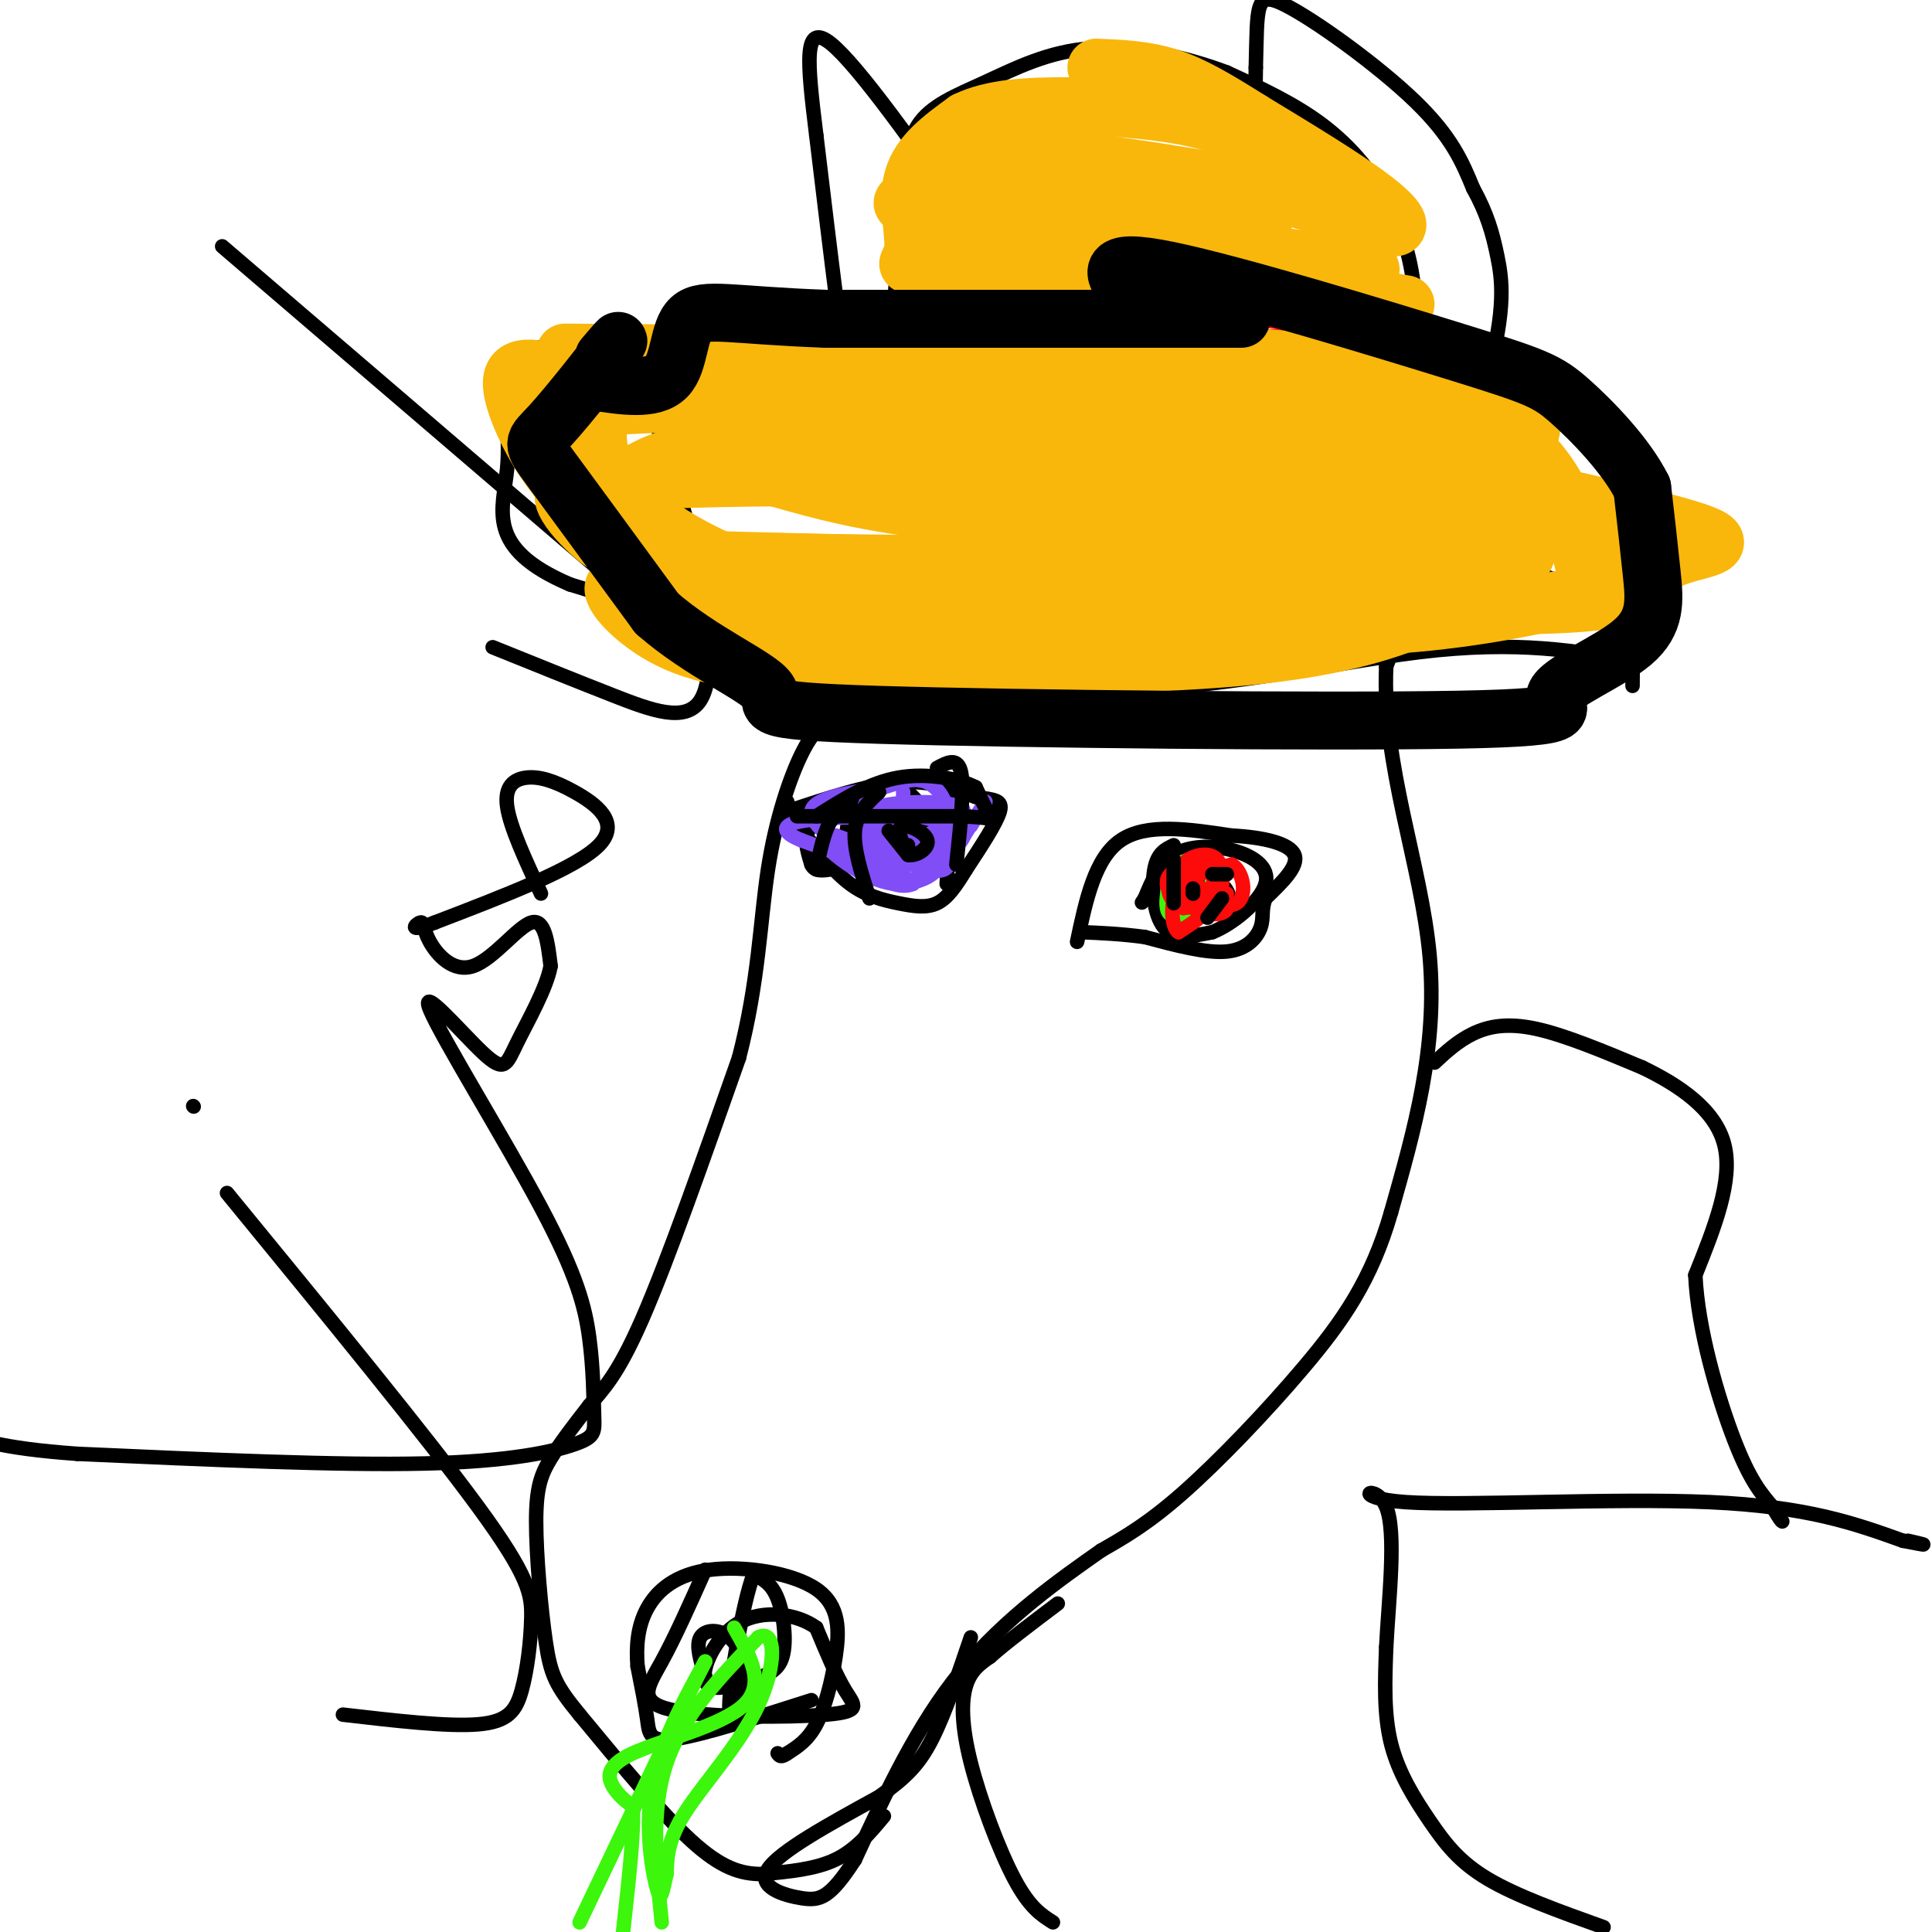 <svg viewBox='0 0 400 400' version='1.1' xmlns='http://www.w3.org/2000/svg' xmlns:xlink='http://www.w3.org/1999/xlink'><g fill='none' stroke='#000000' stroke-width='3' stroke-linecap='round' stroke-linejoin='round'><path d='M183,376c-2.917,3.500 -5.833,7.000 -10,9c-4.167,2.000 -9.583,2.500 -15,3'/><path d='M158,388c-4.644,0.067 -8.756,-1.267 -15,-7c-6.244,-5.733 -14.622,-15.867 -23,-26'/><path d='M120,355c-5.000,-6.077 -6.000,-8.268 -7,-15c-1.000,-6.732 -2.000,-18.005 -2,-25c0.000,-6.995 1.000,-9.713 3,-13c2.000,-3.287 5.000,-7.144 8,-11'/><path d='M122,291c2.800,-3.311 5.800,-6.089 11,-18c5.200,-11.911 12.600,-32.956 20,-54'/><path d='M153,219c4.107,-15.833 4.375,-28.417 6,-39c1.625,-10.583 4.607,-19.167 7,-24c2.393,-4.833 4.196,-5.917 6,-7'/><path d='M172,149c3.429,-0.905 9.000,0.333 15,-5c6.000,-5.333 12.429,-17.238 14,-23c1.571,-5.762 -1.714,-5.381 -5,-5'/><path d='M196,116c-3.167,-3.036 -8.583,-8.125 -12,-11c-3.417,-2.875 -4.833,-3.536 -7,-16c-2.167,-12.464 -5.083,-36.732 -8,-61'/><path d='M169,28c-1.911,-15.444 -2.689,-23.556 3,-19c5.689,4.556 17.844,21.778 30,39'/><path d='M202,48c8.222,9.044 13.778,12.156 20,20c6.222,7.844 13.111,20.422 20,33'/><path d='M242,101c3.952,5.571 3.833,3.000 6,-2c2.167,-5.000 6.619,-12.429 9,-27c2.381,-14.571 2.690,-36.286 3,-58'/><path d='M260,14c0.357,-12.893 -0.250,-16.125 6,-13c6.250,3.125 19.357,12.607 27,20c7.643,7.393 9.821,12.696 12,18'/><path d='M305,39c2.857,5.179 4.000,9.125 5,14c1.000,4.875 1.857,10.679 -2,25c-3.857,14.321 -12.429,37.161 -21,60'/><path d='M287,138c-0.911,20.311 7.311,41.089 9,60c1.689,18.911 -3.156,35.956 -8,53'/><path d='M288,251c-4.024,14.036 -10.083,22.625 -18,32c-7.917,9.375 -17.690,19.536 -25,26c-7.310,6.464 -12.155,9.232 -17,12'/><path d='M228,321c-8.111,5.689 -19.889,13.911 -29,25c-9.111,11.089 -15.556,25.044 -22,39'/><path d='M177,385c-5.202,8.024 -7.208,8.583 -11,8c-3.792,-0.583 -9.369,-2.310 -7,-6c2.369,-3.690 12.685,-9.345 23,-15'/><path d='M182,372c5.667,-4.067 8.333,-6.733 11,-12c2.667,-5.267 5.333,-13.133 8,-21'/><path d='M168,352c-11.200,3.578 -22.400,7.156 -28,8c-5.600,0.844 -5.600,-1.044 -6,-4c-0.400,-2.956 -1.200,-6.978 -2,-11'/><path d='M132,345c-0.308,-3.915 -0.079,-8.204 2,-12c2.079,-3.796 6.007,-7.100 13,-8c6.993,-0.900 17.050,0.604 22,4c4.950,3.396 4.794,8.683 4,14c-0.794,5.317 -2.227,10.662 -4,14c-1.773,3.338 -3.887,4.669 -6,6'/><path d='M163,363c-1.333,1.000 -1.667,0.500 -2,0'/><path d='M223,195c1.833,-8.667 3.667,-17.333 9,-21c5.333,-3.667 14.167,-2.333 23,-1'/><path d='M255,173c6.733,0.333 12.067,1.667 13,4c0.933,2.333 -2.533,5.667 -6,9'/><path d='M262,186c-0.940,2.417 -0.292,3.958 -1,6c-0.708,2.042 -2.774,4.583 -7,5c-4.226,0.417 -10.613,-1.292 -17,-3'/><path d='M237,194c-5.000,-0.667 -9.000,-0.833 -13,-1'/><path d='M243,175c-1.689,0.800 -3.378,1.600 -4,5c-0.622,3.400 -0.178,9.400 2,12c2.178,2.600 6.089,1.800 10,1'/><path d='M251,193c4.290,-1.699 10.016,-6.445 11,-10c0.984,-3.555 -2.774,-5.919 -7,-7c-4.226,-1.081 -8.922,-0.880 -12,1c-3.078,1.880 -4.539,5.440 -6,9'/><path d='M237,186c-1.000,1.500 -0.500,0.750 0,0'/><path d='M245,181c-0.250,2.000 -0.500,4.000 1,5c1.500,1.000 4.750,1.000 8,1'/><path d='M254,187c1.167,-0.964 0.083,-3.875 -3,-5c-3.083,-1.125 -8.167,-0.464 -9,0c-0.833,0.464 2.583,0.732 6,1'/><path d='M297,220c2.422,-2.244 4.844,-4.489 8,-6c3.156,-1.511 7.044,-2.289 13,-1c5.956,1.289 13.978,4.644 22,8'/><path d='M340,221c7.467,3.600 15.133,8.600 17,16c1.867,7.400 -2.067,17.200 -6,27'/><path d='M351,264c0.489,11.133 4.711,25.467 8,34c3.289,8.533 5.644,11.267 8,14'/><path d='M367,312c1.667,2.833 1.833,2.917 2,3'/><path d='M218,398c-2.423,-1.530 -4.845,-3.060 -8,-9c-3.155,-5.940 -7.042,-16.292 -9,-24c-1.958,-7.708 -1.988,-12.774 -1,-16c0.988,-3.226 2.994,-4.613 5,-6'/><path d='M205,343c3.167,-2.833 8.583,-6.917 14,-11'/><path d='M332,399c-9.018,-3.226 -18.036,-6.452 -24,-10c-5.964,-3.548 -8.875,-7.417 -12,-12c-3.125,-4.583 -6.464,-9.881 -8,-16c-1.536,-6.119 -1.268,-13.060 -1,-20'/><path d='M287,341c0.480,-9.627 2.180,-23.694 0,-29c-2.180,-5.306 -8.241,-1.852 4,-1c12.241,0.852 42.783,-0.900 63,0c20.217,0.900 30.108,4.450 40,8'/><path d='M394,319c6.833,1.333 3.917,0.667 1,0'/><path d='M46,51c0.000,0.000 84.000,72.000 84,72'/><path d='M102,134c8.577,3.464 17.155,6.929 25,10c7.845,3.071 14.958,5.750 18,1c3.042,-4.750 2.012,-16.929 -1,-30c-3.012,-13.071 -8.006,-27.036 -13,-41'/><path d='M112,185c-3.203,-6.900 -6.405,-13.799 -7,-18c-0.595,-4.201 1.418,-5.703 4,-6c2.582,-0.297 5.734,0.612 10,3c4.266,2.388 9.648,6.254 5,11c-4.648,4.746 -19.324,10.373 -34,16'/><path d='M90,191c-5.962,2.360 -3.868,0.259 -3,0c0.868,-0.259 0.511,1.322 2,4c1.489,2.678 4.824,6.452 9,5c4.176,-1.452 9.193,-8.129 12,-9c2.807,-0.871 3.403,4.065 4,9'/><path d='M114,200c-0.810,4.597 -4.833,11.589 -7,16c-2.167,4.411 -2.476,6.242 -7,2c-4.524,-4.242 -13.263,-14.555 -11,-9c2.263,5.555 15.530,26.979 23,41c7.470,14.021 9.145,20.638 10,27c0.855,6.362 0.889,12.468 1,16c0.111,3.532 0.299,4.489 -4,6c-4.299,1.511 -13.085,3.574 -31,4c-17.915,0.426 -44.957,-0.787 -72,-2'/><path d='M16,301c-16.333,-1.167 -21.167,-3.083 -26,-5'/><path d='M47,247c20.699,25.263 41.397,50.526 52,65c10.603,14.474 11.110,18.158 11,23c-0.110,4.842 -0.837,10.842 -2,15c-1.163,4.158 -2.761,6.474 -9,7c-6.239,0.526 -17.120,-0.737 -28,-2'/><path d='M40,229c0.000,0.000 0.100,0.100 0.1,0.1'/><path d='M146,325c-3.102,6.947 -6.204,13.895 -9,19c-2.796,5.105 -5.285,8.368 2,10c7.285,1.632 24.346,1.632 32,1c7.654,-0.632 5.901,-1.895 4,-5c-1.901,-3.105 -3.951,-8.053 -6,-13'/><path d='M169,337c-4.011,-2.957 -11.040,-3.849 -16,-1c-4.960,2.849 -7.851,9.437 -7,12c0.851,2.563 5.445,1.099 9,0c3.555,-1.099 6.073,-1.834 7,-5c0.927,-3.166 0.265,-8.762 -1,-12c-1.265,-3.238 -3.132,-4.119 -5,-5'/><path d='M156,326c-2.110,5.429 -4.886,21.502 -5,27c-0.114,5.498 2.433,0.422 3,-4c0.567,-4.422 -0.847,-8.191 -3,-10c-2.153,-1.809 -5.044,-1.660 -6,0c-0.956,1.660 0.022,4.830 1,8'/></g>
<g fill='none' stroke='#3CF60C' stroke-width='3' stroke-linecap='round' stroke-linejoin='round'><path d='M152,337c3.304,5.815 6.607,11.631 2,16c-4.607,4.369 -17.125,7.292 -23,10c-5.875,2.708 -5.107,5.202 -4,7c1.107,1.798 2.554,2.899 4,4'/><path d='M131,374c0.333,5.000 -0.833,15.500 -2,26'/><path d='M137,398c-1.167,-11.583 -2.333,-23.167 1,-33c3.333,-9.833 11.167,-17.917 19,-26'/><path d='M157,339c3.786,-2.012 3.750,5.958 0,14c-3.750,8.042 -11.214,16.155 -15,22c-3.786,5.845 -3.893,9.423 -4,13'/><path d='M138,388c-0.881,3.631 -1.083,6.208 -2,3c-0.917,-3.208 -2.548,-12.202 -1,-21c1.548,-8.798 6.274,-17.399 11,-26'/><path d='M146,344c-2.500,4.667 -14.250,29.333 -26,54'/><path d='M242,183c-0.417,2.417 -0.833,4.833 0,6c0.833,1.167 2.917,1.083 5,1'/><path d='M247,190c1.711,-0.422 3.489,-1.978 4,-4c0.511,-2.022 -0.244,-4.511 -1,-7'/><path d='M250,179c-1.357,-1.405 -4.250,-1.417 -6,0c-1.750,1.417 -2.357,4.262 -1,6c1.357,1.738 4.679,2.369 8,3'/><path d='M251,188c1.333,-1.667 0.667,-7.333 -1,-9c-1.667,-1.667 -4.333,0.667 -7,3'/><path d='M243,182c-1.167,0.833 -0.583,1.417 0,2'/></g>
<g fill='none' stroke='#FD0A0A' stroke-width='3' stroke-linecap='round' stroke-linejoin='round'><path d='M254,185c-5.333,-0.417 -10.667,-0.833 -12,-2c-1.333,-1.167 1.333,-3.083 4,-5'/><path d='M246,178c1.881,-1.167 4.583,-1.583 6,0c1.417,1.583 1.548,5.167 0,8c-1.548,2.833 -4.774,4.917 -8,7'/><path d='M244,193c-1.644,-1.000 -1.756,-7.000 0,-9c1.756,-2.000 5.378,0.000 9,2'/><path d='M253,186c1.692,0.982 1.423,2.439 0,3c-1.423,0.561 -3.998,0.228 -6,-1c-2.002,-1.228 -3.429,-3.351 -2,-5c1.429,-1.649 5.715,-2.825 10,-4'/><path d='M255,179c2.400,1.289 3.400,6.511 1,8c-2.400,1.489 -8.200,-0.756 -14,-3'/><path d='M242,184c-1.563,-1.568 1.530,-3.987 4,-5c2.470,-1.013 4.319,-0.619 5,1c0.681,1.619 0.195,4.463 -1,6c-1.195,1.537 -3.097,1.769 -5,2'/><path d='M245,188c-1.667,-0.489 -3.333,-2.711 -3,-4c0.333,-1.289 2.667,-1.644 5,-2'/></g>
<g fill='none' stroke='#000000' stroke-width='3' stroke-linecap='round' stroke-linejoin='round'><path d='M247,184c0.000,0.000 0.000,1.000 0,1'/><path d='M247,185c0.000,0.000 0.000,-0.500 0,-1'/><path d='M251,181c0.000,0.000 3.000,0.000 3,0'/><path d='M253,186c0.000,0.000 -3.000,4.000 -3,4'/><path d='M243,187c0.000,0.000 0.000,-9.000 0,-9'/><path d='M163,168c8.250,-2.750 16.500,-5.500 23,-6c6.500,-0.500 11.250,1.250 16,3'/><path d='M202,165c3.911,0.600 5.689,0.600 5,3c-0.689,2.400 -3.844,7.200 -7,12'/><path d='M200,180c-2.085,3.413 -3.796,5.946 -6,7c-2.204,1.054 -4.901,0.630 -8,0c-3.099,-0.630 -6.600,-1.466 -10,-4c-3.400,-2.534 -6.700,-6.767 -10,-11'/><path d='M166,172c-2.167,-2.833 -2.583,-4.417 -3,-6'/><path d='M179,166c-4.583,1.417 -9.167,2.833 -11,5c-1.833,2.167 -0.917,5.083 0,8'/><path d='M168,179c0.667,1.500 2.333,1.250 4,1'/><path d='M196,183c0.000,0.000 1.000,-19.000 1,-19'/><path d='M188,164c1.750,1.667 3.500,3.333 4,6c0.500,2.667 -0.250,6.333 -1,10'/><path d='M179,168c-1.111,-0.444 -2.222,-0.889 -3,1c-0.778,1.889 -1.222,6.111 0,8c1.222,1.889 4.111,1.444 7,1'/><path d='M183,170c0.000,0.000 0.000,1.000 0,1'/><path d='M183,171c-0.333,0.167 -1.167,0.083 -2,0'/></g>
<g fill='none' stroke='#804DF6' stroke-width='3' stroke-linecap='round' stroke-linejoin='round'><path d='M187,181c0.000,0.000 0.000,-17.000 0,-17'/><path d='M183,172c0.000,0.000 -2.000,1.000 -2,1'/><path d='M180,174c-1.417,0.583 -2.833,1.167 -3,0c-0.167,-1.167 0.917,-4.083 2,-7'/><path d='M179,167c0.578,-1.889 1.022,-3.111 2,-2c0.978,1.111 2.489,4.556 4,8'/><path d='M185,173c0.476,1.917 -0.333,2.708 -2,2c-1.667,-0.708 -4.190,-2.917 -4,-4c0.190,-1.083 3.095,-1.042 6,-1'/><path d='M185,170c2.044,2.067 4.156,7.733 1,9c-3.156,1.267 -11.578,-1.867 -20,-5'/><path d='M166,174c-4.133,-1.622 -4.467,-3.178 0,-4c4.467,-0.822 13.733,-0.911 23,-1'/><path d='M189,169c5.190,0.369 6.667,1.792 7,4c0.333,2.208 -0.476,5.202 -2,7c-1.524,1.798 -3.762,2.399 -6,3'/><path d='M188,183c-2.464,0.345 -5.625,-0.292 -9,-2c-3.375,-1.708 -6.964,-4.488 -8,-6c-1.036,-1.512 0.482,-1.756 2,-2'/><path d='M173,173c4.333,1.405 14.167,5.917 19,7c4.833,1.083 4.667,-1.262 5,-4c0.333,-2.738 1.167,-5.869 2,-9'/><path d='M199,167c0.844,0.511 1.956,6.289 -1,8c-2.956,1.711 -9.978,-0.644 -17,-3'/><path d='M181,172c0.000,-1.333 8.500,-3.167 17,-5'/><path d='M198,167c-0.810,-1.095 -11.333,-1.333 -16,0c-4.667,1.333 -3.476,4.238 -1,6c2.476,1.762 6.238,2.381 10,3'/><path d='M191,176c3.378,-0.867 6.822,-4.533 6,-5c-0.822,-0.467 -5.911,2.267 -11,5'/><path d='M186,176c-2.000,1.000 -1.500,1.000 -1,1'/><path d='M201,171c1.667,-2.750 3.333,-5.500 3,-5c-0.333,0.500 -2.667,4.250 -5,8'/><path d='M199,174c-2.289,3.200 -5.511,7.200 -9,8c-3.489,0.800 -7.244,-1.600 -11,-4'/><path d='M179,178c-4.822,-2.622 -11.378,-7.178 -11,-10c0.378,-2.822 7.689,-3.911 15,-5'/><path d='M183,163c4.036,-1.321 6.625,-2.125 9,-1c2.375,1.125 4.536,4.179 4,8c-0.536,3.821 -3.768,8.411 -7,13'/><path d='M189,183c-3.222,1.400 -7.778,-1.600 -8,-3c-0.222,-1.400 3.889,-1.200 8,-1'/><path d='M189,179c1.667,-0.167 1.833,-0.083 2,0'/></g>
<g fill='none' stroke='#000000' stroke-width='3' stroke-linecap='round' stroke-linejoin='round'><path d='M165,169c0.000,0.000 34.000,0.000 34,0'/><path d='M199,169c6.756,0.267 6.644,0.933 6,0c-0.644,-0.933 -1.822,-3.467 -3,-6'/><path d='M202,163c-3.267,-1.733 -9.933,-3.067 -16,-2c-6.067,1.067 -11.533,4.533 -17,8'/><path d='M184,172c0.000,0.000 4.000,5.000 4,5'/><path d='M188,177c1.821,0.321 4.375,-1.375 4,-3c-0.375,-1.625 -3.679,-3.179 -5,-3c-1.321,0.179 -0.661,2.089 0,4'/><path d='M187,175c0.167,0.667 0.583,0.333 1,0'/><path d='M182,164c-2.333,2.167 -4.667,4.333 -5,8c-0.333,3.667 1.333,8.833 3,14'/><path d='M177,168c-1.833,0.000 -3.667,0.000 -5,2c-1.333,2.000 -2.167,6.000 -3,10'/><path d='M198,179c0.833,-7.833 1.667,-15.667 1,-19c-0.667,-3.333 -2.833,-2.167 -5,-1'/><path d='M339,137c-12.378,-2.222 -24.756,-4.444 -45,-2c-20.244,2.444 -48.356,9.556 -79,8c-30.644,-1.556 -63.822,-11.778 -97,-22'/><path d='M118,121c-17.797,-7.585 -13.791,-15.549 -13,-24c0.791,-8.451 -1.633,-17.391 2,-22c3.633,-4.609 13.324,-4.888 24,-5c10.676,-0.112 22.338,-0.056 34,0'/><path d='M165,70c16.960,-0.408 42.360,-1.429 66,0c23.640,1.429 45.518,5.308 63,12c17.482,6.692 30.566,16.198 37,23c6.434,6.802 6.217,10.901 6,15'/><path d='M337,120c1.167,6.167 1.083,14.083 1,22'/><path d='M290,83c1.536,-6.095 3.071,-12.190 3,-19c-0.071,-6.810 -1.750,-14.333 -5,-21c-3.250,-6.667 -8.071,-12.476 -14,-17c-5.929,-4.524 -12.964,-7.762 -20,-11'/><path d='M254,15c-8.316,-3.169 -19.105,-5.592 -28,-5c-8.895,0.592 -15.895,4.198 -22,7c-6.105,2.802 -11.316,4.801 -14,9c-2.684,4.199 -2.842,10.600 -3,17'/><path d='M187,43c-1.000,8.500 -2.000,21.250 -3,34'/><path d='M185,64c23.500,-1.333 47.000,-2.667 63,-2c16.000,0.667 24.500,3.333 33,6'/><path d='M281,68c7.333,1.500 9.167,2.250 11,3'/><path d='M152,90c0.000,0.000 -19.000,16.000 -19,16'/><path d='M204,95c-1.083,3.917 -2.167,7.833 -5,12c-2.833,4.167 -7.417,8.583 -12,13'/><path d='M230,103c0.583,13.000 1.167,26.000 4,30c2.833,4.000 7.917,-1.000 13,-6'/><path d='M273,100c0.000,0.000 56.000,23.000 56,23'/></g>
<g fill='none' stroke='#FD0A0A' stroke-width='3' stroke-linecap='round' stroke-linejoin='round'><path d='M287,74c0.000,0.000 -55.000,-3.000 -55,-3'/><path d='M232,71c-17.024,-0.238 -32.083,0.667 -41,0c-8.917,-0.667 -11.690,-2.905 -11,-4c0.690,-1.095 4.845,-1.048 9,-1'/><path d='M189,66c6.631,0.286 18.708,1.500 33,0c14.292,-1.500 30.798,-5.714 41,-6c10.202,-0.286 14.101,3.357 18,7'/><path d='M281,67c6.267,1.800 12.933,2.800 6,3c-6.933,0.200 -27.467,-0.400 -48,-1'/><path d='M239,69c-9.822,-0.200 -10.378,-0.200 -3,0c7.378,0.200 22.689,0.600 38,1'/><path d='M274,70c4.250,-0.738 -4.125,-3.083 -16,-4c-11.875,-0.917 -27.250,-0.405 -29,1c-1.750,1.405 10.125,3.702 22,6'/></g>
<g fill='none' stroke='#F9B70B' stroke-width='12' stroke-linecap='round' stroke-linejoin='round'><path d='M291,63c0.000,0.000 -48.000,-8.000 -48,-8'/><path d='M243,55c-16.167,-1.333 -32.583,-0.667 -49,0'/><path d='M194,55c-8.583,0.071 -5.542,0.250 -5,-3c0.542,-3.250 -1.417,-9.929 0,-15c1.417,-5.071 6.208,-8.536 11,-12'/><path d='M200,25c5.236,-2.590 12.826,-3.065 21,-3c8.174,0.065 16.931,0.671 24,2c7.069,1.329 12.448,3.380 18,7c5.552,3.620 11.276,8.810 17,14'/><path d='M280,45c2.310,4.036 -0.417,7.125 1,9c1.417,1.875 6.976,2.536 -3,1c-9.976,-1.536 -35.488,-5.268 -61,-9'/><path d='M217,46c-10.391,-1.461 -5.870,-0.612 -3,-1c2.870,-0.388 4.089,-2.011 5,-4c0.911,-1.989 1.515,-4.343 11,-3c9.485,1.343 27.853,6.384 31,8c3.147,1.616 -8.926,-0.192 -21,-2'/><path d='M240,44c-14.011,-0.408 -38.539,-0.429 -48,-1c-9.461,-0.571 -3.855,-1.692 1,-4c4.855,-2.308 8.959,-5.802 20,-6c11.041,-0.198 29.021,2.901 47,6'/><path d='M260,39c13.262,2.905 22.917,7.167 27,8c4.083,0.833 2.595,-1.762 -3,-6c-5.595,-4.238 -15.298,-10.119 -25,-16'/><path d='M259,25c-7.000,-4.400 -12.000,-7.400 -17,-9c-5.000,-1.600 -10.000,-1.800 -15,-2'/><path d='M117,73c0.000,0.000 142.000,1.000 142,1'/><path d='M259,74c31.512,1.738 39.292,5.583 46,10c6.708,4.417 12.345,9.405 16,15c3.655,5.595 5.327,11.798 7,18'/><path d='M328,117c4.956,4.578 13.844,7.022 -3,8c-16.844,0.978 -59.422,0.489 -102,0'/><path d='M223,125c-26.389,-0.297 -41.361,-1.038 -53,-3c-11.639,-1.962 -19.944,-5.144 -27,-9c-7.056,-3.856 -12.861,-8.384 -16,-13c-3.139,-4.616 -3.611,-9.319 -3,-12c0.611,-2.681 2.306,-3.341 4,-4'/><path d='M128,84c32.180,-1.683 110.632,-3.892 150,-3c39.368,0.892 39.654,4.884 39,8c-0.654,3.116 -2.247,5.354 -5,7c-2.753,1.646 -6.666,2.699 -15,5c-8.334,2.301 -21.090,5.850 -40,7c-18.910,1.150 -43.974,-0.100 -61,-2c-17.026,-1.900 -26.013,-4.450 -35,-7'/><path d='M161,99c-7.679,-2.085 -9.376,-3.799 -8,-6c1.376,-2.201 5.824,-4.889 22,-6c16.176,-1.111 44.079,-0.643 55,-1c10.921,-0.357 4.860,-1.538 12,1c7.140,2.538 27.481,8.794 31,13c3.519,4.206 -9.783,6.363 -20,9c-10.217,2.637 -17.348,5.753 -35,7c-17.652,1.247 -45.826,0.623 -74,0'/><path d='M144,116c-15.852,-0.791 -18.481,-2.767 -21,-5c-2.519,-2.233 -4.926,-4.722 -6,-7c-1.074,-2.278 -0.815,-4.345 32,-5c32.815,-0.655 98.184,0.103 128,0c29.816,-0.103 24.077,-1.067 33,1c8.923,2.067 32.509,7.166 41,10c8.491,2.834 1.889,3.403 -3,5c-4.889,1.597 -8.063,4.222 -17,7c-8.937,2.778 -23.637,5.709 -38,7c-14.363,1.291 -28.389,0.940 -43,-1c-14.611,-1.940 -29.805,-5.470 -45,-9'/><path d='M205,119c-9.796,-3.518 -11.787,-7.813 -13,-10c-1.213,-2.187 -1.650,-2.268 2,-4c3.650,-1.732 11.386,-5.116 33,-6c21.614,-0.884 57.105,0.734 73,2c15.895,1.266 12.192,2.182 12,4c-0.192,1.818 3.125,4.540 4,7c0.875,2.460 -0.693,4.659 -4,7c-3.307,2.341 -8.352,4.822 -16,8c-7.648,3.178 -17.899,7.051 -39,9c-21.101,1.949 -53.050,1.975 -85,2'/><path d='M172,138c-20.535,-0.558 -29.371,-2.954 -36,-7c-6.629,-4.046 -11.050,-9.742 -8,-10c3.050,-0.258 13.570,4.920 40,7c26.430,2.080 68.770,1.060 99,0c30.230,-1.060 48.352,-2.160 57,-4c8.648,-1.840 7.824,-4.420 7,-7'/><path d='M331,117c0.868,-2.059 -0.462,-3.706 0,-4c0.462,-0.294 2.718,0.767 -7,-4c-9.718,-4.767 -31.409,-15.360 -45,-17c-13.591,-1.640 -19.082,5.674 -22,9c-2.918,3.326 -3.262,2.665 0,3c3.262,0.335 10.131,1.668 17,3'/><path d='M274,107c8.643,0.045 21.750,-1.341 28,-3c6.250,-1.659 5.644,-3.589 4,-7c-1.644,-3.411 -4.327,-8.303 -20,-8c-15.673,0.303 -44.335,5.801 -65,8c-20.665,2.199 -33.332,1.100 -46,0'/><path d='M175,97c-13.333,-1.156 -23.667,-4.044 -32,-3c-8.333,1.044 -14.667,6.022 -21,11'/><path d='M122,105c-7.417,-3.810 -15.458,-18.833 -16,-25c-0.542,-6.167 6.417,-3.476 20,0c13.583,3.476 33.792,7.738 54,12'/><path d='M180,92c30.833,5.667 80.917,13.833 131,22'/><path d='M311,114c9.933,4.400 -30.733,4.400 -66,4c-35.267,-0.400 -65.133,-1.200 -95,-2'/></g>
<g fill='none' stroke='#000000' stroke-width='12' stroke-linecap='round' stroke-linejoin='round'><path d='M257,66c0.000,0.000 -86.000,0.000 -86,0'/><path d='M171,66c-19.524,-0.702 -25.333,-2.458 -28,0c-2.667,2.458 -2.190,9.131 -5,12c-2.810,2.869 -8.905,1.935 -15,1'/><path d='M123,79c0.000,0.000 0.100,0.100 0.1,0.1'/><path d='M125,74c2.185,-2.565 4.369,-5.131 2,-2c-2.369,3.131 -9.292,11.958 -13,16c-3.708,4.042 -4.202,3.298 0,9c4.202,5.702 13.101,17.851 22,30'/><path d='M136,127c9.099,7.990 20.845,12.965 23,16c2.155,3.035 -5.281,4.131 23,5c28.281,0.869 92.280,1.512 120,1c27.720,-0.512 19.162,-2.178 20,-5c0.838,-2.822 11.072,-6.798 16,-11c4.928,-4.202 4.551,-8.629 4,-14c-0.551,-5.371 -1.275,-11.685 -2,-18'/><path d='M340,101c-3.241,-6.539 -10.343,-13.887 -15,-18c-4.657,-4.113 -6.869,-4.992 -23,-10c-16.131,-5.008 -46.180,-14.145 -60,-17c-13.820,-2.855 -11.410,0.573 -9,4'/></g>
</svg>